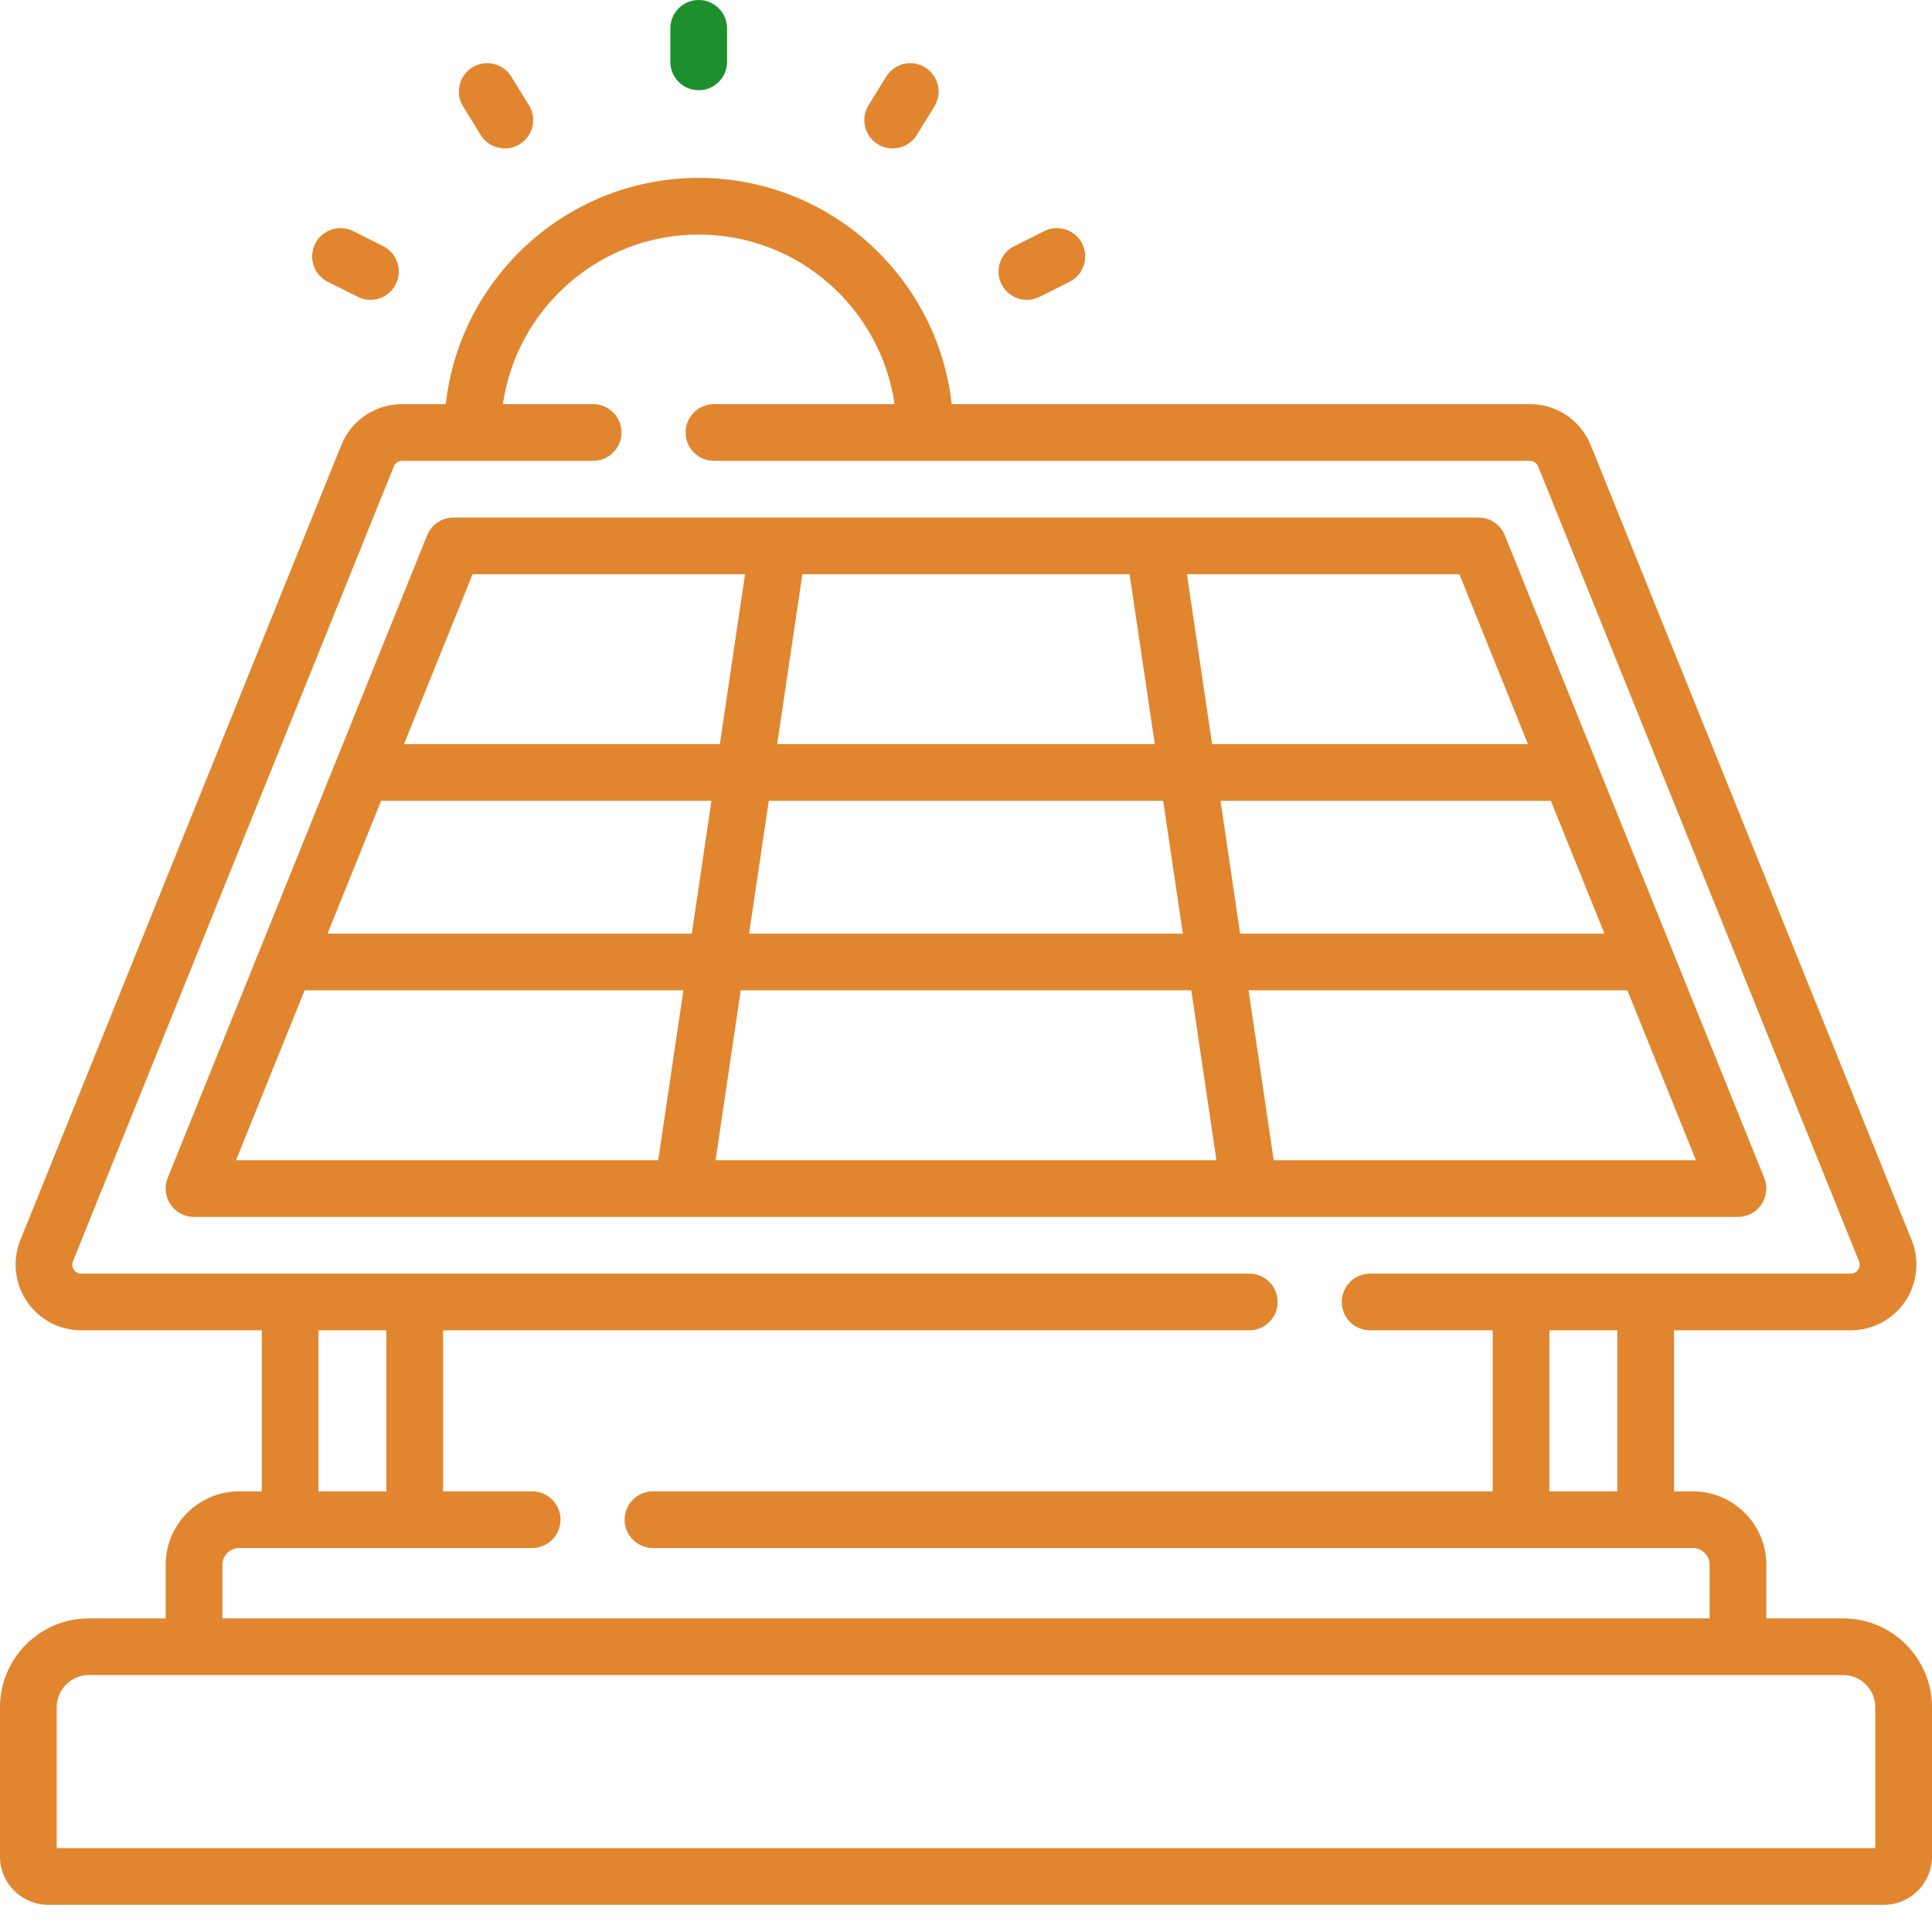 <svg width="40" height="40" viewBox="0 0 40 40" fill="none" xmlns="http://www.w3.org/2000/svg">
<g clip-path="url(#clip0_2167_67)">
<path d="M36.469 24.936C36.578 24.775 36.6 24.569 36.527 24.388L31.155 11.082C31.066 10.86 30.851 10.715 30.611 10.715H9.388C9.149 10.715 8.933 10.86 8.844 11.082L3.472 24.388C3.399 24.569 3.421 24.775 3.53 24.936C3.639 25.098 3.822 25.195 4.017 25.195H35.982C36.178 25.195 36.36 25.098 36.469 24.936ZM15.509 19.33L15.917 16.58H24.082L24.49 19.33H15.509ZM24.664 20.503L25.185 24.021H14.815L15.336 20.503H24.664ZM7.89 16.58H14.73L14.323 19.33H6.781L7.89 16.58ZM23.387 11.889L23.909 15.406H16.091L16.612 11.889H23.387ZM25.269 16.58H32.109L33.219 19.33H25.676L25.269 16.58ZM31.635 15.406H25.095L24.574 11.889H30.215L31.635 15.406ZM9.784 11.889H15.425L14.904 15.406H8.364L9.784 11.889ZM6.307 20.503H14.149L13.628 24.021H4.887L6.307 20.503ZM26.371 24.021L25.85 20.503H33.693L35.113 24.021H26.371Z" fill="#e1862e"/>
<path d="M38.16 33.507H36.57V32.398C36.57 31.559 35.888 30.877 35.049 30.877H34.659V27.543H38.317C38.77 27.543 39.191 27.319 39.444 26.944C39.697 26.568 39.748 26.094 39.578 25.674L32.935 9.218C32.726 8.701 32.232 8.367 31.674 8.367H19.704C19.411 5.736 17.175 3.683 14.466 3.683C11.758 3.683 9.522 5.736 9.229 8.367H8.326C7.768 8.367 7.273 8.701 7.065 9.218L0.422 25.674C0.253 26.094 0.303 26.569 0.556 26.944C0.809 27.319 1.23 27.543 1.683 27.543H5.42V30.877H4.951C4.112 30.877 3.43 31.559 3.43 32.398V33.507H1.84C0.825 33.507 0 34.332 0 35.347V38.439C0 38.989 0.448 39.437 0.998 39.437H39.002C39.553 39.437 40 38.989 40 38.439V35.347C40 34.332 39.175 33.507 38.16 33.507ZM33.485 30.877H32.079V27.543H33.485V30.877ZM6.593 27.543H7.999V30.877H6.593V27.543ZM4.604 32.398C4.604 32.206 4.76 32.05 4.951 32.05H11.018C11.342 32.05 11.605 31.788 11.605 31.464C11.605 31.139 11.342 30.877 11.018 30.877H9.173V27.543H25.865C26.189 27.543 26.452 27.28 26.452 26.956C26.452 26.632 26.189 26.369 25.865 26.369H1.683C1.597 26.369 1.549 26.318 1.529 26.287C1.508 26.256 1.478 26.193 1.51 26.114L8.154 9.657C8.182 9.586 8.25 9.541 8.326 9.541H12.28C12.604 9.541 12.867 9.278 12.867 8.954C12.867 8.63 12.604 8.367 12.28 8.367H10.412C10.697 6.385 12.406 4.856 14.466 4.856C16.527 4.856 18.236 6.385 18.521 8.367H14.781C14.457 8.367 14.194 8.63 14.194 8.954C14.194 9.278 14.457 9.541 14.781 9.541H31.674C31.75 9.541 31.818 9.586 31.846 9.657L38.489 26.114C38.522 26.193 38.492 26.256 38.471 26.287C38.451 26.318 38.403 26.369 38.317 26.369H28.367C28.043 26.369 27.78 26.632 27.78 26.956C27.78 27.28 28.043 27.543 28.367 27.543H30.905V30.877H13.519C13.195 30.877 12.932 31.139 12.932 31.464C12.932 31.788 13.195 32.05 13.519 32.05H35.049C35.24 32.05 35.396 32.206 35.396 32.398V33.507H4.604V32.398ZM38.826 38.263H1.174V35.347C1.174 34.979 1.473 34.68 1.84 34.68H38.16C38.527 34.68 38.826 34.979 38.826 35.347V38.263Z" fill="#e1862e"/>
<path d="M14.466 1.868C14.79 1.868 15.053 1.605 15.053 1.281V0.587C15.053 0.263 14.79 0 14.466 0C14.142 0 13.879 0.263 13.879 0.587V1.281C13.879 1.605 14.142 1.868 14.466 1.868Z" fill="#1D8F2C"/>
<path d="M9.952 2.794C10.063 2.974 10.255 3.073 10.452 3.073C10.557 3.073 10.664 3.045 10.76 2.986C11.036 2.815 11.121 2.454 10.951 2.178L10.586 1.587C10.416 1.311 10.055 1.226 9.779 1.396C9.503 1.567 9.417 1.928 9.588 2.204L9.952 2.794Z" fill="#e1862e"/>
<path d="M6.787 5.835L7.407 6.145C7.492 6.188 7.582 6.208 7.67 6.208C7.885 6.208 8.092 6.089 8.195 5.883C8.34 5.594 8.223 5.241 7.933 5.096L7.313 4.785C7.023 4.64 6.67 4.757 6.525 5.047C6.38 5.337 6.497 5.689 6.787 5.835Z" fill="#e1862e"/>
<path d="M18.173 2.986C18.269 3.045 18.376 3.073 18.481 3.073C18.678 3.073 18.87 2.974 18.981 2.794L19.346 2.204C19.516 1.928 19.43 1.566 19.154 1.396C18.879 1.226 18.517 1.311 18.347 1.587L17.982 2.178C17.812 2.454 17.897 2.815 18.173 2.986Z" fill="#e1862e"/>
<path d="M21.261 6.208C21.35 6.208 21.439 6.188 21.524 6.146L22.144 5.835C22.434 5.689 22.551 5.337 22.406 5.047C22.261 4.757 21.908 4.64 21.618 4.785L20.998 5.096C20.708 5.241 20.591 5.594 20.736 5.884C20.839 6.089 21.046 6.208 21.261 6.208Z" fill="#e1862e"/>
</g>
<defs>
<clipPath id="clip0_2167_67">
<rect width="40" height="40" fill="white"/>
</clipPath>
</defs>
</svg>
